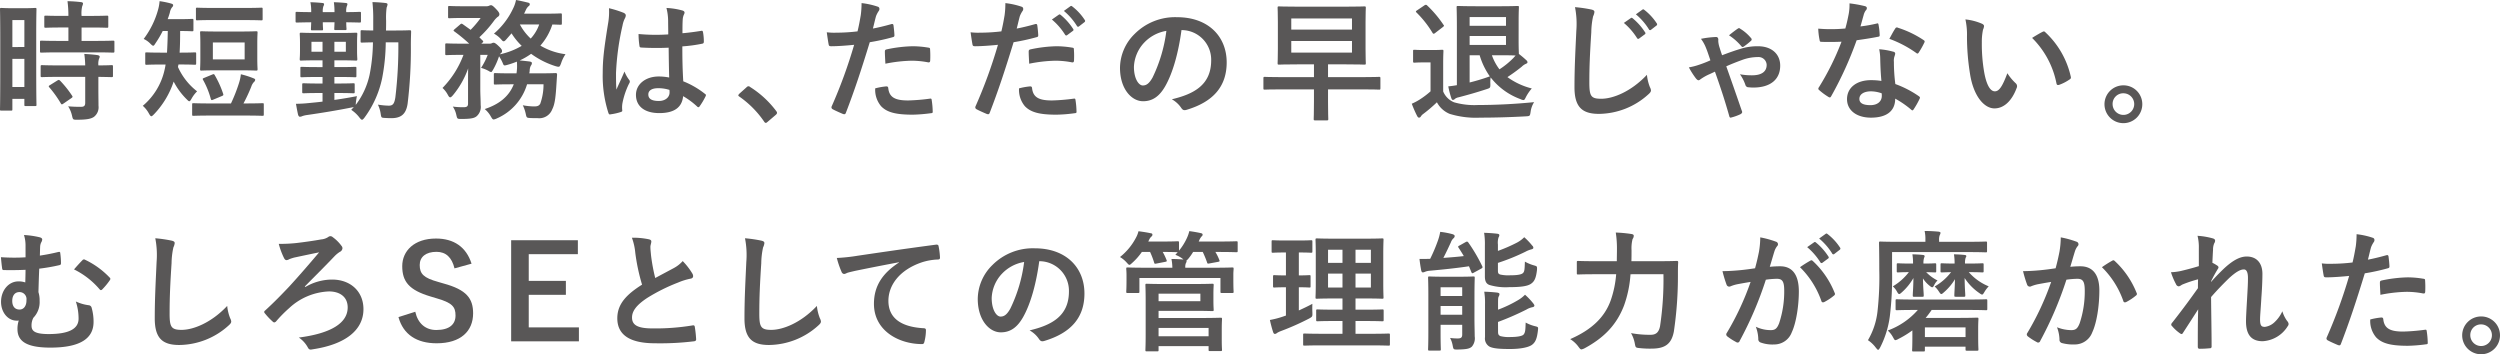 <svg xmlns="http://www.w3.org/2000/svg" viewBox="0 0 594.955 84.239"><defs><style>.a{fill:#595757;}</style></defs><path class="a" d="M8.62,15.6c0,7.72.062,9.116.062,9.3,0,.31-.032.341-.341.341H6.108c-.279,0-.309-.031-.309-.341V23.533H2.945v2.45c0,.31-.03.341-.309.341H.342c-.311,0-.342-.031-.342-.341,0-.186.062-1.767.062-9.55V9.674C.062,4.062,0,2.418,0,2.232c0-.31.031-.341.342-.341.217,0,.805.062,2.666.062H5.674c1.861,0,2.45-.062,2.667-.062.309,0,.341.031.341.341,0,.186-.062,1.706-.062,6.264ZM2.945,4.775v6.418H5.8V4.775ZM5.8,20.712v-6.7H2.945v6.7Zm8.247-8.248c-2.945,0-3.969.062-4.155.062-.341,0-.371-.031-.371-.372V10.015c0-.31.03-.341.371-.341.186,0,1.21.062,4.155.062h2.232V6.542H14.821c-2.759,0-3.72.062-3.907.062-.341,0-.372-.031-.372-.341V4.093c0-.341.031-.372.372-.372.187,0,1.148.062,3.907.062h1.457a26,26,0,0,0-.216-3.5C17.271.31,18.107.372,19.255.5c.309.031.5.155.5.31a1.708,1.708,0,0,1-.187.651,7.25,7.25,0,0,0-.154,2.326h2.077c2.822,0,3.752-.062,3.938-.062.31,0,.341.031.341.372v2.17c0,.31-.031.341-.341.341-.186,0-1.116-.062-3.938-.062H19.41V9.736H22.7c2.947,0,3.969-.062,4.156-.062.34,0,.372.031.372.341v2.139c0,.341-.032.372-.372.372-.187,0-1.209-.062-4.156-.062Zm.124,5.829c-2.945,0-3.938.062-4.124.062-.341,0-.372-.031-.372-.341v-2.17c0-.31.031-.341.372-.341.186,0,1.179.062,4.124.062h6.108a23.062,23.062,0,0,0-.217-2.729c1.178.062,2.294.155,3.131.279.341.062.528.187.528.342a1.036,1.036,0,0,1-.156.527,3.939,3.939,0,0,0-.154,1.581c2.108,0,2.945-.062,3.1-.062.342,0,.373.031.373.341v2.17c0,.31-.031.341-.373.341-.155,0-.992-.031-3.1-.062v3.07c0,1.426.03,2.76.03,3.814a2.88,2.88,0,0,1-1.085,2.635c-.681.465-1.705.682-4.031.682-.929,0-.961,0-1.178-.93a6.908,6.908,0,0,0-.929-2.263c1.085.093,2.014.124,3.038.124.744,0,1.023-.248,1.023-.961V18.293Zm-.527.869c.31-.186.4-.186.651.031a24.793,24.793,0,0,1,2.852,3.565c.186.279.156.372-.155.589L15.1,24.65c-.186.124-.279.186-.371.186s-.156-.062-.249-.217a25.99,25.99,0,0,0-2.728-3.814c-.218-.248-.218-.341.154-.558Z"/><path class="a" d="M42.472,15.348l-.124.589a15.137,15.137,0,0,0,4.558,5.8,7.662,7.662,0,0,0-1.3,1.705c-.249.435-.373.652-.559.652-.154,0-.31-.155-.619-.466a16.609,16.609,0,0,1-3.1-4.216,20.551,20.551,0,0,1-4.65,7.751c-.311.31-.5.5-.652.5-.185,0-.34-.217-.588-.651a6.514,6.514,0,0,0-1.457-1.829,15.557,15.557,0,0,0,5.177-8.527c.093-.4.186-.837.248-1.3H38.286c-2.388,0-3.193.062-3.38.062-.309,0-.341-.031-.341-.372V12.774c0-.279.032-.31.341-.31.187,0,.992.062,3.38.062h1.457c.093-1.519.155-3.255.187-5.147H38.721a23.639,23.639,0,0,1-1.675,2.853c-.279.434-.4.651-.589.651-.155,0-.342-.155-.683-.5a5.323,5.323,0,0,0-1.581-1.116,20.547,20.547,0,0,0,3.442-7.008A10.278,10.278,0,0,0,37.977.279a19.64,19.64,0,0,1,2.728.558c.31.093.5.186.5.4,0,.186-.062.31-.279.527a2.828,2.828,0,0,0-.5,1.21A15.758,15.758,0,0,1,39.9,4.558h2.6c2.264,0,3.008-.062,3.193-.062.311,0,.341.031.341.341V7.1c0,.31-.03.341-.341.341-.185,0-.9-.062-2.821-.062,0,1.83-.031,3.566-.124,5.147h.217c2.387,0,3.163-.062,3.348-.062.342,0,.372.031.372.31v2.264c0,.341-.03.372-.372.372-.185,0-.961-.062-3.348-.062ZM50.131,27.5c-2.884,0-3.876.062-4.063.062-.309,0-.34-.031-.34-.372V24.867c0-.279.031-.31.34-.31.187,0,1.179.062,4.063.062h4.836a38.364,38.364,0,0,0,1.923-4.9,10.28,10.28,0,0,0,.434-2.047,21.337,21.337,0,0,1,3.007.962c.248.093.4.186.4.372a.785.785,0,0,1-.31.527,2.916,2.916,0,0,0-.619,1.085,39.059,39.059,0,0,1-1.862,4h.435c2.884,0,3.876-.062,4.061-.062.311,0,.342.031.342.31v2.325c0,.341-.031.372-.342.372-.185,0-1.177-.062-4.061-.062Zm.774-22.727c-2.821,0-3.782.062-3.968.062-.279,0-.31-.031-.31-.341V2.17c0-.31.031-.341.31-.341.186,0,1.147.062,3.968.062h7.318c2.822,0,3.783-.062,3.968-.062.28,0,.311.031.311.341V4.5c0,.31-.031.341-.311.341-.185,0-1.146-.062-3.968-.062ZM57.293,7.5c2.542,0,3.441-.062,3.627-.062.342,0,.373.031.373.341,0,.187-.063.9-.063,2.574v3.5c0,1.705.063,2.387.063,2.573,0,.341-.031.372-.373.372-.186,0-1.085-.062-3.627-.062H51.619c-2.574,0-3.442.062-3.659.062-.31,0-.341-.031-.341-.372,0-.186.062-.868.062-2.573v-3.5c0-1.674-.062-2.387-.062-2.574,0-.31.031-.341.341-.341.217,0,1.085.062,3.659.062Zm-6.76,10.232c.372-.155.435-.093.59.186a23,23,0,0,1,1.984,4.4c.093.31.062.372-.279.527l-2.078.868c-.434.187-.465.125-.589-.186a19.256,19.256,0,0,0-1.829-4.5c-.155-.279-.124-.341.279-.5Zm7.69-7.627H50.657v4.031h7.566Z"/><path class="a" d="M70.339,3.163c0-.31.031-.341.341-.341.155,0,1.054.062,3.38.062A11.177,11.177,0,0,0,73.873.527c.992.031,2.016.093,2.854.186.278.031.4.124.4.279a.93.93,0,0,1-.154.465,3.637,3.637,0,0,0-.156,1.427h2.79A17.674,17.674,0,0,0,79.455.527c.961.031,1.984.093,2.852.186.248.031.373.093.373.279a1.152,1.152,0,0,1-.125.434A3.491,3.491,0,0,0,82.4,2.884c2.139,0,2.977-.062,3.162-.062.311,0,.342.031.342.341V4.992c0,.341-.031.372-.342.372-.185,0-1.023-.031-3.162-.062,0,.992.062,1.4.062,1.55,0,.279-.03.31-.341.31H79.889c-.311,0-.341-.031-.341-.31,0-.186.03-.558.061-1.55h-2.79c0,.992.062,1.426.062,1.581,0,.31-.031.341-.341.341h-2.2c-.311,0-.341-.031-.341-.341,0-.155.03-.589.062-1.581-2.326.031-3.225.062-3.38.062-.31,0-.341-.031-.341-.372ZM91.8,10.077a46.522,46.522,0,0,1-.868,8.589,24.054,24.054,0,0,1-4.217,9.363c-.248.31-.4.465-.558.465-.186,0-.341-.186-.621-.527a7.973,7.973,0,0,0-1.953-1.829l.62-.651-.526.093c-3.411.682-7.163,1.3-10.666,1.8a5.928,5.928,0,0,0-1.055.248,1.391,1.391,0,0,1-.589.155c-.186,0-.341-.186-.434-.5-.186-.806-.341-1.705-.5-2.573,1.209-.031,1.891-.062,3.1-.186.9-.093,2.016-.186,3.225-.341V22.138h-.992c-2.481,0-3.286.062-3.473.062-.341,0-.372-.031-.372-.372V20.185c0-.341.031-.372.372-.372.187,0,.992.062,3.473.062h.992V18.324H75.486c-2.605,0-3.442.062-3.628.062-.34,0-.372-.031-.372-.341V16.216c0-.279.032-.31.372-.31.186,0,1.023.062,3.628.062h1.271V14.356H75.424c-2.636,0-3.535.062-3.752.062-.31,0-.341-.031-.341-.372,0-.186.062-.713.062-1.954V10.139c0-1.3-.062-1.829-.062-2.015,0-.311.031-.342.341-.342.217,0,1.116.062,3.752.062h5.519c2.635,0,3.535-.062,3.721-.062.341,0,.371.031.371.342,0,.186-.061.713-.061,2.015v1.953c0,1.241.061,1.768.061,1.954,0,.341-.03.372-.371.372-.186,0-1.086-.062-3.721-.062H79.578v1.612H80.85c2.6,0,3.441-.062,3.628-.062.309,0,.34.031.34.31v1.829c0,.31-.031.341-.34.341-.187,0-1.024-.062-3.628-.062H79.578v1.551h.992c2.481,0,3.319-.062,3.5-.062.311,0,.342.031.342.372v1.643c0,.341-.031.372-.342.372-.185,0-1.023-.062-3.5-.062h-.992v1.643c1.768-.248,3.628-.558,5.364-.9a13.891,13.891,0,0,0-.248,1.551,3.7,3.7,0,0,0-.03.527,18.171,18.171,0,0,0,3.286-7.132,42.256,42.256,0,0,0,.806-7.751c-1.8.031-2.449.062-2.6.062-.31,0-.341-.031-.341-.31v-2.3c0-.31.031-.341.341-.341.155,0,.837.062,2.666.062V4.837A36.656,36.656,0,0,0,88.633.5c1.115.031,2.046.093,3.131.217.279.031.465.155.465.31a2.667,2.667,0,0,1-.217.775,18.368,18.368,0,0,0-.124,3.132c0,.775,0,1.55-.031,2.325h2.2c2.418,0,3.224-.062,3.41-.062.31,0,.372.062.372.372-.03,1.086-.062,2.047-.062,3.039A107.624,107.624,0,0,1,97,24.712c-.372,2.418-1.52,3.41-3.876,3.41-.651,0-1.148-.031-1.674-.062C90.74,28,90.74,28,90.586,27.006a7.641,7.641,0,0,0-.651-2.108,18.054,18.054,0,0,0,2.573.248c.961,0,1.334-.4,1.582-1.985A101.086,101.086,0,0,0,94.8,10.077ZM76.757,12.309V9.953H74.121v2.356Zm5.55-2.356H79.578v2.356h2.729Z"/><path class="a" d="M125.43,20.061a12.859,12.859,0,0,1-7.194,8.123,2.475,2.475,0,0,1-.744.248c-.248,0-.372-.186-.681-.713a6.3,6.3,0,0,0-1.457-1.767c3.286-1.085,5.735-2.884,6.914-5.891h-.528c-2.76,0-3.658.062-3.844.062-.341,0-.373-.031-.373-.341V17.766c0-.341.032-.372.373-.372.186,0,1.084.062,3.844.062h1.178c.062-.372.094-.775.125-1.209a14.2,14.2,0,0,0-.031-1.581,21.688,21.688,0,0,1-2.388.806c-.713.186-.744.155-1.023-.558a9.827,9.827,0,0,0-.837-1.519,17.2,17.2,0,0,1-1.365,3.1c-.279.465-.372.651-.527.651a1.5,1.5,0,0,1-.558-.248,8.412,8.412,0,0,0-1.83-.744,16.239,16.239,0,0,0,1.582-3.1H114.3v8.062c0,1.4.093,2.666.093,3.907a2.941,2.941,0,0,1-.993,2.666c-.557.434-1.333.62-3.658.62-.93,0-.93-.031-1.147-.961a5.554,5.554,0,0,0-.837-1.984,18.6,18.6,0,0,0,2.542.155c.868,0,1.086-.248,1.086-.9V19.162c0-.962,0-1.923.03-2.884a20.92,20.92,0,0,1-3.628,6.387c-.278.31-.465.5-.65.5s-.342-.186-.559-.589a5.914,5.914,0,0,0-1.271-1.643,22.442,22.442,0,0,0,4.992-7.876h-.341c-2.6,0-3.473.062-3.659.062-.31,0-.341-.031-.341-.372V10.7c0-.341.031-.372.341-.372.186,0,1.055.062,3.659.062h1.7a36.292,36.292,0,0,0-3.5-2.884c-.125-.093-.218-.186-.218-.248,0-.093.093-.155.248-.31l1.272-1.085c.309-.279.4-.279.683-.093L112,7.1a23.412,23.412,0,0,0,2.388-2.821h-3.969c-2.449,0-3.255.062-3.442.062-.309,0-.34-.031-.34-.341V1.767c0-.31.031-.341.34-.341.187,0,.993.062,3.442.062h5.364a1.439,1.439,0,0,0,.62-.124,1.154,1.154,0,0,1,.435-.124c.248,0,.526.186,1.178.868.712.745.836,1.024.836,1.334a.743.743,0,0,1-.433.589,5.2,5.2,0,0,0-.868.93,26.963,26.963,0,0,1-3.473,3.907c.248.248.5.527.775.775.217.217.217.31-.125.589l-.185.155H116.5a1.046,1.046,0,0,0,.59-.124.854.854,0,0,1,.4-.093c.187,0,.5.155,1.086.713.744.682.9.992.9,1.271,0,.217-.062.341-.31.558a.739.739,0,0,0-.218.217,17.544,17.544,0,0,0,5.209-2.015,15.729,15.729,0,0,1-2.418-2.976l-1.3,1.488c-.249.279-.4.4-.589.4-.156,0-.31-.124-.527-.4A6.764,6.764,0,0,0,117.555,8a17.8,17.8,0,0,0,4.557-5.985A7.78,7.78,0,0,0,122.8,0c.9.155,2.077.434,2.851.62.28.062.435.186.435.4a.584.584,0,0,1-.31.465,2.621,2.621,0,0,0-.621.868c-.154.311-.278.621-.433.9h5.271c2.418,0,3.194-.062,3.379-.062.311,0,.342.031.342.341V5.55c0,.31-.031.341-.342.341-.154,0-.65-.031-1.922-.062a14.186,14.186,0,0,1-2.852,5.023,15.364,15.364,0,0,0,5.983,2.046,8.381,8.381,0,0,0-1.054,2.171c-.372.93-.372.93-1.3.682a19.829,19.829,0,0,1-5.83-2.946,15.914,15.914,0,0,1-2.729,1.582c.807.062,1.613.155,2.358.248q.557.093.557.372a.985.985,0,0,1-.248.62,2.7,2.7,0,0,0-.279,1.271l-.093.558h2.3c2.79,0,3.751-.062,3.937-.062.31,0,.373.093.373.4l-.124,1.892c-.187,3.038-.342,4.992-1.024,6.325a3.3,3.3,0,0,1-3.473,2.108c-.527,0-1.116,0-1.767-.031-.868-.062-.868-.062-1.085-1.085a9,9,0,0,0-.683-1.953,15.917,15.917,0,0,0,2.667.279c.776,0,1.179-.124,1.489-.651a13.575,13.575,0,0,0,.775-4.62ZM123.725,5.829A12.719,12.719,0,0,0,126.3,9.178a9.562,9.562,0,0,0,2.015-3.349Z"/><path class="a" d="M148.461,3.07c.341.186.465.372.465.62a1.6,1.6,0,0,1-.217.682,6.248,6.248,0,0,0-.559,1.705,61.585,61.585,0,0,0-1.55,11.286c0,1.241,0,2.667.093,3.969.62-1.426,1.272-2.759,1.922-4.31a8.307,8.307,0,0,0,1.086,1.954.675.675,0,0,1,.186.434.908.908,0,0,1-.186.5,18.34,18.34,0,0,0-1.582,4.713,5.9,5.9,0,0,0-.031,1.643c.031.217-.093.31-.371.4a13,13,0,0,1-2.326.527c-.341.093-.465.062-.62-.372a28.859,28.859,0,0,1-1.333-9.457c0-2.976.248-5.457,1.271-11.751a15.659,15.659,0,0,0,.217-3.659A24.25,24.25,0,0,1,148.461,3.07Zm10.666,8.278a62.726,62.726,0,0,1-6.388-.031c-.4,0-.527-.093-.557-.4a18.849,18.849,0,0,1-.218-2.821,44.858,44.858,0,0,0,7.069.093c0-1.117-.031-2.109-.031-3.256a12.742,12.742,0,0,0-.4-3.039,17.29,17.29,0,0,1,3.752.589c.34.093.557.249.557.528a1.313,1.313,0,0,1-.186.527,3.526,3.526,0,0,0-.248,1.085c-.062,1.054-.062,1.86-.062,3.286,1.457-.124,3.069-.341,4.4-.558.372-.093.434.031.5.372a12.412,12.412,0,0,1,.186,2.2c0,.279-.124.434-.341.465a34.949,34.949,0,0,1-4.775.651c0,3.473.062,5.643.218,8.31a20.288,20.288,0,0,1,5.146,2.976c.279.186.311.279.155.62a16.758,16.758,0,0,1-1.426,2.388.375.375,0,0,1-.28.186.429.429,0,0,1-.278-.155,18.421,18.421,0,0,0-3.349-2.481c-.248,2.6-2.015,4.031-5.673,4.031-3.567,0-5.551-1.674-5.551-4.341,0-2.542,2.3-4.372,5.426-4.372a12.937,12.937,0,0,1,2.48.248C159.188,16.061,159.157,13.8,159.127,11.348Zm-2.512,9.643c-1.457,0-2.326.527-2.326,1.488s.683,1.551,2.512,1.551c1.551,0,2.543-.9,2.543-2.016a4.231,4.231,0,0,0-.032-.62A8.634,8.634,0,0,0,156.615,20.991Z"/><path class="a" d="M177.661,20.774a.662.662,0,0,1,.465-.248.624.624,0,0,1,.4.186,23.074,23.074,0,0,1,6.17,5.674c.187.248.217.341.217.465,0,.155-.062.279-.31.5l-1.891,1.612c-.217.187-.341.28-.434.28-.155,0-.279-.062-.434-.311a23.156,23.156,0,0,0-5.861-5.922c-.185-.124-.278-.217-.278-.31s.062-.186.217-.372Z"/><path class="a" d="M212.137,5.736c.341-.093.465.062.5.31.093.682.185,1.581.217,2.233.031.4-.063.5-.465.589a49.539,49.539,0,0,1-5.4,1.178c-2.108,6.883-3.689,11.627-5.674,16.774-.155.434-.34.4-.682.31-.31-.124-1.829-.775-2.481-1.147a.5.5,0,0,1-.248-.62,116.112,116.112,0,0,0,5.365-14.7c-1.8.186-3.969.341-5.426.341-.465,0-.589-.093-.652-.5-.124-.651-.279-1.7-.433-2.822a14.3,14.3,0,0,0,2.294.093,41.911,41.911,0,0,0,5.023-.31c.31-1.24.558-2.6.775-3.875a21.18,21.18,0,0,0,.186-2.853,18.064,18.064,0,0,1,3.907.868.516.516,0,0,1,.341.5.745.745,0,0,1-.155.5,5.934,5.934,0,0,0-.651,1.241c-.31,1.116-.527,2.17-.745,2.945C208.943,6.573,210.617,6.17,212.137,5.736Zm-1.209,14.821c.309,0,.433.124.465.434.248,2.263,1.767,2.915,4.744,2.915a46.365,46.365,0,0,0,5.209-.435c.248-.031.341.031.371.279a19.257,19.257,0,0,1,.248,2.7c.031.372,0,.465-.5.5a36.855,36.855,0,0,1-4.217.341c-4.062,0-6.17-.558-7.564-2.015a6.045,6.045,0,0,1-1.4-4.248A15.779,15.779,0,0,1,210.928,20.557Zm-.342-8.217c0-.434.094-.527.559-.62a32.386,32.386,0,0,1,6.045-.713,22.6,22.6,0,0,1,3.628.31c.434.062.528.093.528.465a22.137,22.137,0,0,1,.03,2.481c0,.527-.155.651-.589.558a20.742,20.742,0,0,0-3.845-.372,34.327,34.327,0,0,0-6.232.713C210.648,14.077,210.586,12.96,210.586,12.34Z"/><path class="a" d="M246.359,5.736c.342-.093.466.062.5.31.094.682.187,1.581.218,2.233.031.4-.062.5-.466.589a49.454,49.454,0,0,1-5.394,1.178c-2.109,6.883-3.69,11.627-5.674,16.774-.155.434-.342.4-.683.31-.309-.124-1.829-.775-2.48-1.147a.5.5,0,0,1-.248-.62,116.412,116.412,0,0,0,5.364-14.7c-1.8.186-3.969.341-5.426.341-.464,0-.589-.093-.651-.5-.124-.651-.279-1.7-.435-2.822a14.328,14.328,0,0,0,2.3.093,41.927,41.927,0,0,0,5.024-.31c.309-1.24.557-2.6.774-3.875A21.343,21.343,0,0,0,239.26.744a18.082,18.082,0,0,1,3.906.868.517.517,0,0,1,.342.5.745.745,0,0,1-.155.5,5.891,5.891,0,0,0-.652,1.241c-.31,1.116-.527,2.17-.744,2.945C243.166,6.573,244.841,6.17,246.359,5.736ZM245.15,20.557c.311,0,.435.124.465.434.248,2.263,1.768,2.915,4.744,2.915a46.324,46.324,0,0,0,5.209-.435c.248-.031.342.031.372.279a19.408,19.408,0,0,1,.248,2.7c.032.372,0,.465-.5.5a34.237,34.237,0,0,1-4.309.341c-3.969,0-6.077-.558-7.473-2.015a6.044,6.044,0,0,1-1.394-4.248A15.8,15.8,0,0,1,245.15,20.557Zm-.34-8.217c0-.434.092-.527.557-.62a32.4,32.4,0,0,1,6.047-.713,22.575,22.575,0,0,1,3.627.31c.435.062.527.093.527.465a21.659,21.659,0,0,1,.032,2.481c0,.527-.156.651-.589.558a20.742,20.742,0,0,0-3.845-.372,34.317,34.317,0,0,0-6.232.713C244.871,14.077,244.81,12.96,244.81,12.34ZM251.972,3.5c.155-.124.279-.093.466.062a14.29,14.29,0,0,1,2.945,3.317.312.312,0,0,1-.094.5l-1.3.962a.324.324,0,0,1-.527-.093,15.348,15.348,0,0,0-3.132-3.6Zm2.759-2.016c.187-.124.28-.093.465.062a12.959,12.959,0,0,1,2.947,3.194.359.359,0,0,1-.094.558l-1.24.961a.319.319,0,0,1-.528-.093,14.705,14.705,0,0,0-3.1-3.566Z"/><path class="a" d="M281.174,7.162c-.713,5.271-2.016,10.108-3.876,13.364-1.333,2.325-2.945,3.566-5.271,3.566-2.728,0-5.488-2.915-5.488-7.969a11.423,11.423,0,0,1,3.5-8.061,13.565,13.565,0,0,1,10.076-3.969c7.442,0,11.814,4.589,11.814,10.759,0,5.767-3.255,9.4-9.55,11.286-.651.186-.93.062-1.333-.558a6.581,6.581,0,0,0-2.171-1.954c5.24-1.24,9.364-3.41,9.364-9.27A7.043,7.043,0,0,0,281.3,7.162Zm-8.9,3.008a8.93,8.93,0,0,0-2.419,5.736c0,2.853,1.148,4.434,2.109,4.434.806,0,1.488-.4,2.326-1.892a35.451,35.451,0,0,0,3.286-11.1A9.337,9.337,0,0,0,272.275,10.17Z"/><path class="a" d="M304.823,21.27c-2.728,0-3.659.062-3.844.062-.28,0-.311-.031-.311-.341V18.666c0-.342.031-.373.311-.373.185,0,1.116.062,3.844.062H312.7V15.317H308.73c-3.039,0-4.124.062-4.341.062-.31,0-.341-.031-.341-.341,0-.217.062-1.178.062-3.287v-6.6c0-2.139-.062-3.07-.062-3.287,0-.31.031-.341.341-.341.217,0,1.3.062,4.341.062h11.627c3.039,0,4.123-.062,4.341-.062.31,0,.341.031.341.341,0,.186-.062,1.148-.062,3.287v6.6c0,2.109.062,3.1.062,3.287,0,.31-.031.341-.341.341-.218,0-1.3-.062-4.341-.062h-4.31v3.038h8.31c2.729,0,3.659-.062,3.844-.062.279,0,.311.031.311.373v2.325c0,.31-.032.341-.311.341-.185,0-1.115-.062-3.844-.062h-8.31v2.822c0,2.914.062,4.03.062,4.216,0,.31-.031.341-.34.341h-2.791c-.31,0-.341-.031-.341-.341,0-.217.062-1.3.062-4.216V21.27ZM307.3,4.4V7.038h14.448V4.4Zm14.448,5.364H307.3v2.759h14.448Z"/><path class="a" d="M343.45,21.766a4.764,4.764,0,0,0,2.573,2.574,17.515,17.515,0,0,0,5.737.651c4,0,8.713-.217,13.332-.682a5.637,5.637,0,0,0-.837,2.325c-.155.992-.155.992-1.148,1.054-3.937.217-7.627.31-10.851.31A21.167,21.167,0,0,1,345,27.1a6,6,0,0,1-3.038-2.759,35.023,35.023,0,0,1-3.193,2.728,2.285,2.285,0,0,0-.621.62.521.521,0,0,1-.464.31c-.125,0-.311-.155-.435-.4a26.886,26.886,0,0,1-1.271-2.914,13.922,13.922,0,0,0,1.829-.962,20.14,20.14,0,0,0,2.635-1.984V14.852h-1.518c-1.675,0-2.11.062-2.264.062-.342,0-.372-.031-.372-.372V12.185c0-.31.03-.341.372-.341.154,0,.589.062,2.264.062h1.922c1.643,0,2.139-.062,2.325-.062.31,0,.341.031.341.341,0,.186-.062,1.055-.062,2.946ZM338.954,1.3a.665.665,0,0,1,.372-.155.419.419,0,0,1,.311.155,26.873,26.873,0,0,1,3.875,4.589c.217.279.186.279-.186.589L341.59,7.813a.726.726,0,0,1-.4.218c-.093,0-.186-.062-.279-.218a24.376,24.376,0,0,0-3.814-4.836c-.217-.217-.186-.31.155-.528Zm22.448,8.4c0,1.922.063,2.883.063,3.131a23.488,23.488,0,0,1,1.8,1.52.632.632,0,0,1,.248.465c0,.186-.156.279-.372.372a3.17,3.17,0,0,0-.993.682,40.966,40.966,0,0,1-3.41,2.48,16.822,16.822,0,0,0,5.8,2.7,10.362,10.362,0,0,0-1.364,1.984c-.279.558-.372.775-.62.775a1.887,1.887,0,0,1-.713-.217,15.888,15.888,0,0,1-7.1-5.178,8.6,8.6,0,0,0-.062,1.613c0,.837-.03.9-.775,1.147-2.356.775-4.527,1.395-6.79,1.984a2.117,2.117,0,0,0-.869.372.634.634,0,0,1-.465.248c-.185,0-.279-.124-.372-.372a20.483,20.483,0,0,1-.744-2.852c.683-.062,1.272-.155,2.047-.279V6.263c0-2.852-.062-4.31-.062-4.5,0-.31.031-.341.34-.341.218,0,1.582.062,4.217.062h6.109c2.48,0,3.659-.062,3.844-.062.28,0,.311.031.311.341,0,.186-.063,1.148-.063,3.194ZM349.744,4.062V6.139H358.4V4.062Zm8.651,4.5h-8.651V10.7H358.4Zm-8.651,11.069a47.824,47.824,0,0,0,4.807-1.458,17.127,17.127,0,0,1-2.419-5.023h-2.388Zm5.3-6.481a12.322,12.322,0,0,0,1.8,3.349,19.327,19.327,0,0,0,3.286-2.666l.558-.621c-.558-.031-1.612-.062-3.379-.062Z"/><path class="a" d="M378.7,2.263c.528.124.744.279.744.59a3.028,3.028,0,0,1-.309,1.023,18.623,18.623,0,0,0-.435,3.782c-.341,5.4-.465,8.248-.465,11.907,0,3.348.372,3.937,2.853,3.937,2.76,0,7.069-1.674,10.852-5.7a10.816,10.816,0,0,0,.712,2.946,2.018,2.018,0,0,1,.248.744c0,.279-.123.527-.619.961A17.712,17.712,0,0,1,380.527,27.1c-3.968,0-5.829-1.581-5.829-6.325,0-5.209.28-9.674.435-13.4a20.659,20.659,0,0,0-.311-5.674A32.052,32.052,0,0,1,378.7,2.263Zm9.4,2.047c.155-.124.279-.093.466.062A14.268,14.268,0,0,1,391.5,7.689a.313.313,0,0,1-.094.5l-1.3.961a.324.324,0,0,1-.527-.093,15.348,15.348,0,0,0-3.132-3.6Zm2.76-2.016c.186-.124.279-.093.464.062a12.977,12.977,0,0,1,2.947,3.194.359.359,0,0,1-.094.558l-1.24.961a.319.319,0,0,1-.528-.093,14.682,14.682,0,0,0-3.1-3.565Z"/><path class="a" d="M408.4,8.806c.342,0,.528.248.528.651a3,3,0,0,0,.031.744,6.518,6.518,0,0,0,.31,1.24c.155.527.34,1.085.558,1.705,1.705-.651,3.225-1.178,4.279-1.488a13.183,13.183,0,0,1,4.279-.651c3.162,0,5.27,1.8,5.27,4.62,0,3.287-2.356,5.209-6.386,5.209a9.3,9.3,0,0,1-1.085-.062.763.763,0,0,1-.807-.558,9.81,9.81,0,0,0-1.3-2.543,15.239,15.239,0,0,0,2.884.248c2.3,0,3.473-.9,3.473-2.48a1.934,1.934,0,0,0-2.109-1.86,10.927,10.927,0,0,0-3.72.682c-1.272.465-2.542.961-3.783,1.519,1.241,3.5,2.481,7.038,3.659,10.48a1.01,1.01,0,0,1,.124.4c0,.186-.124.341-.372.5a12.047,12.047,0,0,1-2.233.806c-.309.124-.433-.155-.465-.341-.992-3.5-1.984-6.573-3.411-10.573-.341.155-.9.434-1.55.713a12.5,12.5,0,0,0-1.829,1.055c-.217.155-.342.279-.527.279s-.372-.155-.589-.4a18.58,18.58,0,0,1-1.706-2.667,14.621,14.621,0,0,0,2.419-.62,28.46,28.46,0,0,0,2.7-1.054c-.5-1.489-.744-2.233-1.053-2.977A9.221,9.221,0,0,0,404.8,9.24,21.82,21.82,0,0,1,408.4,8.806Zm5.117-1.954a.563.563,0,0,1,.341-.155.578.578,0,0,1,.31.155,10.343,10.343,0,0,1,2.512,2.171.538.538,0,0,1,.185.372.43.43,0,0,1-.185.341A15.918,15.918,0,0,1,415,11.069a.561.561,0,0,1-.279.124c-.093,0-.156-.062-.279-.155A13.357,13.357,0,0,0,411.467,8.4C412.459,7.6,413.172,7.069,413.513,6.852Z"/><path class="a" d="M446.591,5.612c.278-.093.4-.093.465.248a16.819,16.819,0,0,1,.279,2.512c0,.279-.124.341-.372.372-1.675.341-3.193.558-5.116.837a85.735,85.735,0,0,1-6.046,13.3c-.124.217-.217.31-.342.31a.852.852,0,0,1-.371-.155,14.673,14.673,0,0,1-2.14-1.581c-.155-.124-.218-.217-.218-.341a.6.6,0,0,1,.156-.372A62.634,62.634,0,0,0,438.25,9.922c-1.178.062-2.14.062-3.1.062-.682,0-.93,0-1.7-.031-.31,0-.372-.093-.434-.5a16.211,16.211,0,0,1-.31-2.636c1.271.093,1.985.124,2.884.124,1.209,0,2.139-.031,3.565-.155.372-1.3.589-2.356.806-3.472a11.949,11.949,0,0,0,.187-2.512,28.718,28.718,0,0,1,3.628.651c.309.062.5.248.5.465a.765.765,0,0,1-.28.589,3.425,3.425,0,0,0-.5,1.148c-.217.744-.465,1.705-.744,2.635A33.372,33.372,0,0,0,446.591,5.612Zm.868,8.31a10.961,10.961,0,0,0-.248-2.2,16.758,16.758,0,0,1,3.379.589.476.476,0,0,1,.434.5,3.8,3.8,0,0,1-.186.652,3.241,3.241,0,0,0-.123,1.271A40.511,40.511,0,0,0,451.056,20a24.335,24.335,0,0,1,5.581,2.883c.309.217.341.341.185.651a18.912,18.912,0,0,1-1.426,2.512c-.093.155-.186.217-.279.217s-.185-.062-.31-.186a23.093,23.093,0,0,0-3.783-2.605c0,3.1-2.232,4.527-5.766,4.527-3.411,0-5.7-1.736-5.7-4.4,0-2.7,2.232-4.526,5.735-4.526a15.988,15.988,0,0,1,2.45.186C447.552,17.27,447.49,15.379,447.459,13.922Zm-2.2,7.813c-1.551,0-2.76.62-2.76,1.8,0,.993.868,1.489,2.635,1.489,1.675,0,2.7-.9,2.7-2.2a3.571,3.571,0,0,0-.031-.62A7.9,7.9,0,0,0,445.258,21.735Zm5.766-14.914a.433.433,0,0,1,.652-.217,24.213,24.213,0,0,1,6.077,2.915c.185.124.278.217.278.341a.736.736,0,0,1-.123.372,18.864,18.864,0,0,1-1.3,2.294c-.092.155-.185.217-.279.217a.434.434,0,0,1-.279-.124,26.8,26.8,0,0,0-6.418-3.379C450.156,8.31,450.621,7.379,451.024,6.821Z"/><path class="a" d="M471.668,5.643c.279.124.5.341.5.558a2.7,2.7,0,0,1-.248.868,13.94,13.94,0,0,0-.279,3.039,39.051,39.051,0,0,0,.558,7.069c.434,2.45,1.241,4.558,2.542,4.558.992,0,1.768-1.085,2.977-4.31a11.86,11.86,0,0,0,1.984,2.388.951.951,0,0,1,.218,1.147c-1.179,3.163-3.1,4.837-5.271,4.837-2.418,0-4.961-2.853-5.8-8.093a56.213,56.213,0,0,1-.744-9.022,16.618,16.618,0,0,0-.373-4.062A13.416,13.416,0,0,1,471.668,5.643ZM486.055,7.6a.92.92,0,0,1,.341-.124.473.473,0,0,1,.34.186,20.5,20.5,0,0,1,6.078,10.6c.093.4-.093.528-.341.683a10.52,10.52,0,0,1-2.418,1.24c-.372.124-.59.031-.652-.341a20.877,20.877,0,0,0-5.8-10.821C484.783,8.279,485.559,7.844,486.055,7.6Z"/><path class="a" d="M509.828,24.774a4.5,4.5,0,1,1-4.495-4.465A4.473,4.473,0,0,1,509.828,24.774Zm-7.068,0a2.573,2.573,0,1,0,2.573-2.574A2.528,2.528,0,0,0,502.76,24.774Z"/><path class="a" d="M6.077,58.473a8.155,8.155,0,0,0-.372-2.543,20.348,20.348,0,0,1,3.69.527c.4.093.651.279.651.527A1.489,1.489,0,0,1,9.8,57.7a2.638,2.638,0,0,0-.248,1.054c-.03.589-.03,1.085-.062,2.077,1.426-.217,2.76-.465,4.279-.837.527-.124.558-.031.588.372a18.23,18.23,0,0,1,.156,2.232c0,.373-.124.435-.372.5a43.309,43.309,0,0,1-4.806.837c-.093,2.232-.124,3.41-.187,5.581a6.435,6.435,0,0,1,.28,2.077,5.333,5.333,0,0,1-1.488,4.031,3.873,3.873,0,0,0-.434,1.86c0,1.209.62,2.016,4.061,2.016,4.713,0,7.132-1.179,7.132-3.659a13.039,13.039,0,0,0-.651-4.093,10.5,10.5,0,0,0,3.132.9.766.766,0,0,1,.619.558,12.033,12.033,0,0,1,.466,3.411c0,3.907-3.132,6.108-10.263,6.108-5.488,0-7.845-1.395-7.845-4.4a6.178,6.178,0,0,1,.31-2.046,2.352,2.352,0,0,1-.5.031C1.83,76.3.248,74.286.248,71.836c0-2.759,1.83-4.868,4.124-4.868a4.585,4.585,0,0,1,1.644.248c.031-1.023.061-1.984.061-3.007C4.124,64.3,2.419,64.3.9,64.271c-.279,0-.372-.124-.4-.465-.093-.62-.185-1.52-.279-2.6a45.592,45.592,0,0,0,5.86.031ZM2.915,71.619c0,1.3.651,2.078,1.8,2.047.961-.031,1.612-.9,1.582-2.264A1.661,1.661,0,0,0,4.62,69.511C3.5,69.511,2.915,70.379,2.915,71.619ZM19.6,61.945a.463.463,0,0,1,.651-.124,19.694,19.694,0,0,1,5.86,4.248.419.419,0,0,1,.155.31.653.653,0,0,1-.155.341,15.463,15.463,0,0,1-1.767,2.14.477.477,0,0,1-.341.186c-.093,0-.218-.093-.341-.248a19.014,19.014,0,0,0-6.047-4.682C18.387,63.217,19.162,62.379,19.6,61.945Z"/><path class="a" d="M40.829,57.263c.527.124.744.279.744.59a3.028,3.028,0,0,1-.309,1.023,18.46,18.46,0,0,0-.435,3.782c-.309,4.775-.465,7.938-.465,12,0,3.131.372,3.844,2.853,3.844,2.76,0,7.069-1.674,10.851-5.7a10.813,10.813,0,0,0,.713,2.946,2.018,2.018,0,0,1,.248.744c0,.279-.123.527-.619.961A17.714,17.714,0,0,1,42.658,82.1c-3.969,0-5.829-1.581-5.829-6.325,0-5.209.279-9.674.435-13.4a20.659,20.659,0,0,0-.311-5.674A32.052,32.052,0,0,1,40.829,57.263Z"/><path class="a" d="M72.666,68.3a12.567,12.567,0,0,1,6.356-1.768c4.435,0,7.473,2.853,7.473,7.039,0,5.053-4.4,8.4-12.03,9.549-.62.124-.9.155-1.209-.434a6.749,6.749,0,0,0-2.14-2.356c7.5-.961,11.627-3.38,11.627-7.163,0-2.542-1.891-3.813-4.465-3.813a14.733,14.733,0,0,0-9.456,3.968,31.482,31.482,0,0,0-3.039,3.07.8.8,0,0,1-.5.341.582.582,0,0,1-.4-.217,15.175,15.175,0,0,1-1.8-1.891.8.8,0,0,1-.217-.372.531.531,0,0,1,.248-.372c2.263-2.078,3.814-3.69,5.674-5.643,1.768-1.923,4.123-4.589,7.162-8.186-2.14.434-3.876.806-5.922,1.24a10.974,10.974,0,0,0-1.209.4,1.361,1.361,0,0,1-.651.217c-.218,0-.435-.186-.62-.589a17.714,17.714,0,0,1-1.209-3.286,35.6,35.6,0,0,0,4.092-.186c1.891-.218,4.31-.559,5.984-.869a3.578,3.578,0,0,0,1.675-.558.891.891,0,0,1,.557-.217.9.9,0,0,1,.559.248,9.432,9.432,0,0,1,2.077,2.078.85.85,0,0,1,.217.558,1.055,1.055,0,0,1-.651.868,6.9,6.9,0,0,0-1.209.992c-2.418,2.543-4.651,4.744-7.1,7.224Z"/><path class="a" d="M108.162,63.868c-.62-2.605-2.046-3.938-4.278-3.938-2.543,0-4,1.209-4,3.132,0,2.108.93,3.069,4.4,4.03l1.271.372c5.488,1.489,7.038,3.566,7.038,7.1,0,4.216-2.914,7.131-8.682,7.131-4.682,0-7.937-2.046-9.084-6.232l4-1.271c.619,2.79,2.449,4.34,4.991,4.34,3.163,0,4.589-1.364,4.589-3.441s-.744-3.039-4.681-4.155l-1.241-.372c-5.116-1.519-6.759-3.535-6.759-7.224,0-3.628,2.853-6.574,8.031-6.574,4.217,0,7.193,1.985,8.465,5.984Z"/><path class="a" d="M137.521,60.488h-11.69v6.356h8.837v3.318h-8.837v7.751h11.938v3.318H121.646V57.17h15.875Z"/><path class="a" d="M154.444,56.953c.372.093.559.248.559.5,0,.435-.218.869-.218,1.3,0,.62.094,1.364.155,2.077a43.555,43.555,0,0,0,.993,5.333c1.55-.837,2.667-1.426,4.4-2.356a7.684,7.684,0,0,0,2.139-1.675,15.955,15.955,0,0,1,2.263,2.915,1.255,1.255,0,0,1,.217.651c0,.31-.185.558-.619.62a14.884,14.884,0,0,0-2.977.93,43.238,43.238,0,0,0-7.287,3.628c-2.7,1.767-3.658,3.225-3.658,4.682,0,1.829,1.364,2.6,4.93,2.6a54.174,54.174,0,0,0,9.457-.713c.341-.062.5,0,.557.372a27.387,27.387,0,0,1,.311,2.884c.03.341-.187.5-.559.527a66.252,66.252,0,0,1-9.239.465c-5.86,0-8.961-1.922-8.961-5.953,0-3.442,2.264-5.7,5.891-8a47.058,47.058,0,0,1-1.612-7.565,13.881,13.881,0,0,0-.806-3.6A17.941,17.941,0,0,1,154.444,56.953Z"/><path class="a" d="M181.167,57.263c.527.124.744.279.744.59a3.028,3.028,0,0,1-.309,1.023,18.46,18.46,0,0,0-.435,3.782c-.31,4.775-.465,7.938-.465,12,0,3.131.372,3.844,2.853,3.844,2.759,0,7.069-1.674,10.851-5.7a10.813,10.813,0,0,0,.713,2.946,2.038,2.038,0,0,1,.248.744c0,.279-.123.527-.619.961A17.716,17.716,0,0,1,183,82.1c-3.969,0-5.829-1.581-5.829-6.325,0-5.209.279-9.674.435-13.4a20.659,20.659,0,0,0-.311-5.674A32.052,32.052,0,0,1,181.167,57.263Z"/><path class="a" d="M213.937,62.41c-3.783.714-7.1,1.365-10.418,2.047-1.178.279-1.489.341-1.954.5a1.8,1.8,0,0,1-.682.248.725.725,0,0,1-.589-.465,21.714,21.714,0,0,1-1.148-3.349,42.77,42.77,0,0,0,4.931-.527c3.814-.558,10.635-1.581,18.634-2.635.466-.062.621.124.651.341a17.468,17.468,0,0,1,.341,2.728c0,.372-.185.465-.589.465a13.832,13.832,0,0,0-3.782.682c-5.271,1.8-7.906,5.426-7.906,9.147,0,4,2.851,6.17,8.247,6.511.5,0,.682.124.682.465a11.079,11.079,0,0,1-.341,2.667c-.093.465-.217.651-.589.651-5.457,0-11.442-3.132-11.442-9.581,0-4.4,2.2-7.379,5.954-9.829Z"/><path class="a" d="M247.323,62.162c-.713,5.271-2.015,10.108-3.876,13.364-1.333,2.325-2.945,3.566-5.27,3.566-2.729,0-5.489-2.915-5.489-7.969a11.423,11.423,0,0,1,3.5-8.061,13.568,13.568,0,0,1,10.078-3.969c7.441,0,11.812,4.589,11.812,10.759,0,5.767-3.256,9.395-9.55,11.286-.651.186-.929.062-1.333-.558a6.586,6.586,0,0,0-2.17-1.954c5.24-1.24,9.364-3.41,9.364-9.27a7.043,7.043,0,0,0-6.946-7.194Zm-8.9,3.008a8.93,8.93,0,0,0-2.419,5.736c0,2.853,1.147,4.434,2.108,4.434.807,0,1.489-.4,2.325-1.892a35.4,35.4,0,0,0,3.288-11.1A9.34,9.34,0,0,0,238.425,65.17Z"/><path class="a" d="M289.05,63.713c2.915,0,3.969-.062,4.186-.062.31,0,.341.031.341.341,0,.186-.062.651-.062,1.333V66.41c0,2.357.062,2.791.062,2.977,0,.31-.031.341-.341.341h-2.45c-.309,0-.341-.031-.341-.341V66.162H271.16v3.225c0,.31-.031.341-.373.341h-2.418c-.31,0-.341-.031-.341-.341,0-.217.062-.62.062-2.977v-.9c0-.868-.062-1.333-.062-1.519,0-.31.031-.341.341-.341.217,0,1.272.062,4.186.062H279a11.521,11.521,0,0,0-.217-2.078c1.024,0,2.047.062,2.853.124l-.248-.217a6.857,6.857,0,0,0-1.675-.9l.558-.62c-.248,0-1.085-.062-3.565-.062a15.442,15.442,0,0,1,.9,1.891c.123.31.123.372-.31.465l-2.047.4c-.434.093-.5.093-.589-.248a20.825,20.825,0,0,0-.961-2.511h-1.953a14.766,14.766,0,0,1-2.264,2.573c-.34.31-.527.5-.713.5-.155,0-.31-.187-.651-.559a6.672,6.672,0,0,0-1.581-1.3,14.366,14.366,0,0,0,3.845-4.682,6.2,6.2,0,0,0,.557-1.457c.993.124,2.171.31,2.853.465.31.031.465.124.465.372a.534.534,0,0,1-.248.434,2.294,2.294,0,0,0-.527.744l-.217.434h3.318c2.6,0,3.441-.062,3.627-.062.342,0,.373.031.373.342v1.891a13.531,13.531,0,0,0,1.922-3.1,8.292,8.292,0,0,0,.527-1.55c.93.124,2.016.31,2.666.465.342.062.5.155.5.372a.5.5,0,0,1-.248.434,3.443,3.443,0,0,0-.589,1.023l-.092.186h4.5c3.162,0,4.247-.062,4.433-.062.31,0,.341.031.341.342v1.922c0,.31-.031.341-.341.341-.186,0-1.271-.062-4.433-.062h-.528a11.911,11.911,0,0,1,.93,1.891c.124.31.124.372-.31.465l-2.015.372c-.435.093-.5.062-.589-.248a23.343,23.343,0,0,0-1.023-2.48h-2.295a12.332,12.332,0,0,1-1.116,1.581,1.777,1.777,0,0,1-.465.434.336.336,0,0,1,.031.186,1.229,1.229,0,0,1-.187.5,2.53,2.53,0,0,0-.123,1.055Zm-4.743,3.875c2.728,0,4-.062,4.185-.062.31,0,.341.031.341.341,0,.186-.062.776-.062,2.14v1.55c0,1.364.062,1.953.062,2.171,0,.279-.031.31-.341.31-.186,0-1.457-.062-4.185-.062h-8.589v1.7h10.294c2.821,0,4.248-.062,4.465-.062.309,0,.34.031.34.372,0,.186-.061.806-.061,2.356v2.574c0,1.55.061,2.139.061,2.294,0,.31-.031.341-.34.341h-2.512c-.311,0-.341-.031-.341-.341v-.837H275.718v.9c0,.31-.031.341-.341.341h-2.45c-.31,0-.341-.031-.341-.341,0-.186.062-1.178.062-3.565V71.5c0-2.387-.062-3.442-.062-3.628,0-.31.031-.341.341-.341.186,0,1.612.062,4.4.062Zm1.363,2.3h-9.952v1.8h9.952Zm-9.952,8.154v1.985h11.906V78.037Z"/><path class="a" d="M309.1,73.883c1.085-.5,2.14-.993,3.225-1.582-.031.527-.031,1.334,0,2.016.031,1.023.031,1.023-.775,1.488a60.471,60.471,0,0,1-6.7,2.976,5.56,5.56,0,0,0-.96.466.712.712,0,0,1-.5.217c-.155,0-.279-.093-.4-.4a27.608,27.608,0,0,1-.775-2.915,21.238,21.238,0,0,0,2.915-.744l.9-.31V68.364c-1.953,0-2.543.062-2.728.062-.311,0-.342-.031-.342-.342V65.852c0-.341.031-.372.342-.372.185,0,.775.062,2.728.062V60.085h-.186c-2.078,0-2.729.062-2.914.062-.28,0-.311-.031-.311-.341V57.542c0-.341.031-.372.311-.372.185,0,.836.062,2.914.062h3.224c2.109,0,2.76-.062,2.915-.062.31,0,.341.031.341.372v2.264c0,.31-.031.341-.341.341-.155,0-.806-.062-2.884-.062v5.457c1.706,0,2.294-.062,2.481-.062.31,0,.31.031.31.372v2.232c0,.311,0,.342-.31.342-.187,0-.775-.062-2.481-.062Zm5.674,8.309c-3.069,0-4.124.062-4.309.062-.311,0-.341-.031-.341-.341v-2.2c0-.31.03-.341.341-.341.185,0,1.24.062,4.309.062h4.713V76.394h-1.922c-2.852,0-3.813.062-4,.062-.309,0-.34-.031-.34-.341V73.976c0-.31.031-.341.34-.341.187,0,1.148.062,4,.062h1.922V71.03h-2.014c-2.823,0-3.846.062-4.032.062-.341,0-.372-.031-.372-.31,0-.186.062-1.178.062-3.442V60.457c0-2.2-.062-3.163-.062-3.38,0-.31.031-.341.372-.341.186,0,1.209.062,4.032.062h7.378c2.853,0,3.845-.062,4.062-.062.311,0,.341.031.341.341,0,.186-.062,1.179-.062,3.38V67.34c0,2.264.062,3.256.062,3.442,0,.279-.03.31-.341.31-.217,0-1.209-.062-4.062-.062h-2.263V73.7h2.356c2.822,0,3.814-.062,4-.062.31,0,.341.031.341.341v2.139c0,.31-.031.341-.341.341-.186,0-1.178-.062-4-.062h-2.356v3.039h3.566c3.038,0,4.123-.062,4.279-.062.309,0,.34.031.34.341v2.2c0,.31-.031.341-.34.341-.156,0-1.241-.062-4.279-.062Zm4.713-19.627V59.434H316.05v3.131Zm0,5.861V65.108H316.05v3.318Zm3.1-8.992v3.131h3.659V59.434Zm3.659,5.674h-3.659v3.318h3.659Z"/><path class="a" d="M348.815,57.6c.341-.186.466-.093.652.156a39.486,39.486,0,0,1,3.256,5.55c.154.31.124.434-.217.62l-1.768.961c-.342.217-.434.186-.59-.155l-.557-1.364c-2.915.434-6.14.775-9.271,1.054a3.858,3.858,0,0,0-1.24.279,1.149,1.149,0,0,1-.465.124c-.186,0-.31-.124-.4-.5-.155-.837-.311-1.8-.4-2.7.806,0,1.736,0,2.543-.031a38.4,38.4,0,0,0,1.829-4.31,12.147,12.147,0,0,0,.557-2.108,19.238,19.238,0,0,1,2.946.558c.341.124.5.248.5.465a.78.78,0,0,1-.341.558,2.469,2.469,0,0,0-.558.9c-.5,1.085-1.178,2.542-1.8,3.72,1.675-.124,3.319-.248,4.869-.434-.4-.682-.806-1.333-1.241-1.984-.186-.279-.124-.372.217-.527Zm2.078,18.232c0,1.581.062,3.256.062,4.217a3.064,3.064,0,0,1-.682,2.449c-.5.434-1.085.651-3.411.682-.961,0-.961,0-1.147-.93a6.28,6.28,0,0,0-.62-1.829,12.237,12.237,0,0,0,1.86.124c.744,0,1.024-.248,1.024-.93V77.293h-5.147v2.016c0,2.449.062,3.627.062,3.813,0,.279-.032.31-.341.31H340.2c-.31,0-.341-.031-.341-.31,0-.217.062-1.3.062-3.813v-9.3c0-2.512-.062-3.659-.062-3.876,0-.31.031-.341.341-.341.217,0,.992.062,3.286.062h3.876c2.294,0,3.07-.062,3.256-.062.31,0,.341.031.341.341,0,.186-.062,1.55-.062,4.155Zm-8.061-7.472v2.077h5.147V68.364Zm5.147,6.542V72.828h-5.147v2.078Zm8.5-15.193a37.17,37.17,0,0,0,4.557-1.984,7,7,0,0,0,1.705-1.272,15.765,15.765,0,0,1,1.892,1.985.733.733,0,0,1,.279.527c0,.186-.186.31-.434.372a5.913,5.913,0,0,0-1.427.558,48.344,48.344,0,0,1-6.572,2.666V64.4c0,.558.092.775.526.93a8.863,8.863,0,0,0,2.356.186c1.644,0,2.729-.155,3.1-.558.372-.372.372-.992.435-2.7a9.673,9.673,0,0,0,2.169.9c.745.217.745.217.713,1.054-.216,1.86-.557,2.728-1.425,3.317-.869.62-2.636.807-5.178.807a13.41,13.41,0,0,1-4.744-.528c-.713-.279-1.055-.868-1.055-2.015V58.442a16.7,16.7,0,0,0-.185-3.039c.992.031,2.077.093,3.1.217.341.031.527.155.527.341a1.071,1.071,0,0,1-.186.527,4.118,4.118,0,0,0-.154,1.706Zm.03,19.224c0,.589.093.837.558,1.054a8.037,8.037,0,0,0,2.481.217c1.209,0,2.6-.155,3.007-.558.466-.5.466-1.21.527-2.884a9.058,9.058,0,0,0,2.233.868c.775.186.775.217.682,1.023-.218,1.923-.589,2.822-1.458,3.442-.806.558-2.635.961-5.146.961-2.3,0-3.969-.093-4.9-.558a2.239,2.239,0,0,1-1.086-2.263V72.425a16.422,16.422,0,0,0-.185-3.007c.992.031,2.077.093,3.1.217.341.062.527.155.527.372a1.2,1.2,0,0,1-.186.558c-.124.248-.155.434-.155,1.643V73.7a29.336,29.336,0,0,0,4.744-2.264,7.689,7.689,0,0,0,1.675-1.3,16.617,16.617,0,0,1,1.922,2.015c.216.279.31.434.31.589,0,.186-.218.341-.5.372a4.684,4.684,0,0,0-1.4.559,65.227,65.227,0,0,1-6.76,2.945Z"/><path class="a" d="M388.031,65.263a27.308,27.308,0,0,1-1.55,7.472c-1.767,4.589-4.774,7.659-9.364,10.139a2.874,2.874,0,0,1-.744.279c-.248,0-.4-.186-.744-.651a6.914,6.914,0,0,0-1.953-1.8c5.054-2.2,8.185-5.147,9.642-9.209a24.41,24.41,0,0,0,1.3-6.232h-4.837c-2.976,0-4,.062-4.155.062-.341,0-.371-.031-.371-.341V62.441c0-.31.03-.341.371-.341.155,0,1.179.062,4.155.062h4.992c0-.9.031-1.8.031-2.7a25.358,25.358,0,0,0-.279-4.124,32.654,32.654,0,0,1,3.659.341c.465.062.62.217.62.434a1.3,1.3,0,0,1-.28.775,8.822,8.822,0,0,0-.248,2.636c0,.837,0,1.736-.03,2.635h6.511c3.008,0,4.031-.062,4.248-.062.31,0,.372.062.372.372-.062.931-.062,1.985-.062,2.791a89.671,89.671,0,0,1-.962,13.612c-.557,2.976-2.077,4.061-5.177,4.092a21.992,21.992,0,0,1-2.977-.124c-.961-.093-.961-.124-1.147-1.116a7.779,7.779,0,0,0-.9-2.449,24.345,24.345,0,0,0,4.651.4c1.147,0,1.953-.434,2.263-2.078a74.859,74.859,0,0,0,.806-12.34Z"/><path class="a" d="M418.6,59.93a21.1,21.1,0,0,0,.31-3.442,22.675,22.675,0,0,1,3.721,1.023.654.654,0,0,1,.5.621.644.644,0,0,1-.218.465,3.919,3.919,0,0,0-.619,1.178c-.4,1.271-.714,2.418-1.117,3.721a23.714,23.714,0,0,1,2.48-.124c2.884,0,4.435,2.015,4.435,5.984,0,3.348-.62,7.472-1.675,9.705a4.437,4.437,0,0,1-4.185,2.914A8.217,8.217,0,0,1,419,81.51a.828.828,0,0,1-.559-.868,8.836,8.836,0,0,0-.588-2.884,8.25,8.25,0,0,0,3.565.806c1.023,0,1.488-.372,1.984-1.643a23.918,23.918,0,0,0,1.21-7.72c0-2.171-.4-2.853-1.767-2.853a20.564,20.564,0,0,0-2.605.217,85.649,85.649,0,0,1-6.232,14.573.508.508,0,0,1-.806.279,14.159,14.159,0,0,1-2.14-1.364.638.638,0,0,1-.248-.465.584.584,0,0,1,.124-.341,65.333,65.333,0,0,0,5.674-12.155c-1.209.186-2.2.372-3.038.527a9.086,9.086,0,0,0-1.7.5.678.678,0,0,1-.992-.4,28.287,28.287,0,0,1-.962-3.193c1.364,0,2.729-.093,4.093-.217,1.3-.124,2.449-.279,3.659-.465C418.163,62.069,418.38,60.984,418.6,59.93Zm12.278,2.077c.217-.124.372-.062.59.155a20.767,20.767,0,0,1,5.146,7.535.444.444,0,0,1-.124.62,12.651,12.651,0,0,1-2.325,1.55c-.31.155-.62.124-.713-.248a20.981,20.981,0,0,0-5.086-8.03A26.438,26.438,0,0,1,430.875,62.007Zm.838-4.34c.154-.125.278-.094.465.062a14.268,14.268,0,0,1,2.945,3.317.313.313,0,0,1-.093.5l-1.3.961a.324.324,0,0,1-.527-.093,15.385,15.385,0,0,0-3.132-3.6Zm2.759-2.016c.186-.124.279-.093.466.062a12.988,12.988,0,0,1,2.945,3.194.359.359,0,0,1-.094.558l-1.24.961a.318.318,0,0,1-.527-.093,14.667,14.667,0,0,0-3.1-3.566Z"/><path class="a" d="M450.277,64.4a76.467,76.467,0,0,1-.527,10.852,22.717,22.717,0,0,1-2.294,7.41c-.217.372-.341.589-.5.589-.124,0-.279-.186-.558-.527a7.5,7.5,0,0,0-1.861-1.767,17.232,17.232,0,0,0,2.264-6.759,72.919,72.919,0,0,0,.434-9.984c0-4.279-.062-6.17-.062-6.387,0-.311.031-.342.341-.342.186,0,1.21.062,4.124.062h6.573v-.5a8.779,8.779,0,0,0-.186-2.077c1.147,0,2.264.062,3.286.155.311.031.5.155.5.279a1.477,1.477,0,0,1-.186.558,2.893,2.893,0,0,0-.155,1.209v.372h7.008c2.914,0,3.906-.062,4.091-.062.28,0,.311.031.311.342v1.891c0,.31-.031.341-.311.341-.185,0-1.177-.062-4.091-.062h-18.2Zm5.457,9.364c-3.038,0-4.092.062-4.278.062-.31,0-.341-.031-.341-.373v-1.86c0-.341.031-.372.341-.372.186,0,1.24.062,4.278.062h12.589c3.07,0,4.124-.062,4.31-.062.279,0,.31.031.31.372v1.86c0,.342-.031.373-.31.373-.186,0-1.24-.062-4.31-.062H459.7a23.164,23.164,0,0,1-1.426,1.891h8.186c2.542,0,3.813-.062,4.03-.062.311,0,.341.031.341.341,0,.217-.062.837-.062,2.263V79.65c0,2.759.062,3.286.062,3.472,0,.31-.03.341-.341.341h-2.356c-.341,0-.372-.031-.372-.341V82.5h-9.674v.806c0,.31-.03.341-.372.341h-2.325c-.31,0-.341-.031-.341-.341,0-.186.061-.744.061-3.348V78.626a22.294,22.294,0,0,1-3.348,2.047,1.878,1.878,0,0,1-.682.279c-.217,0-.311-.217-.59-.713a5.938,5.938,0,0,0-1.24-1.582,17.5,17.5,0,0,0,7.163-4.9ZM455.27,62.72a12.915,12.915,0,0,0-.156-2.2c.962.031,1.706.062,2.512.155.279.031.4.124.4.31s-.124.31-.155.465a4.069,4.069,0,0,0-.124,1.271h.124c2.016,0,2.419-.062,2.573-.062.311,0,.342.031.342.342v1.519c0,.279-.031.31-.342.31-.154,0-.527-.031-2.046-.062a9.965,9.965,0,0,0,2.7,1.984,3.633,3.633,0,0,0-.745.992c-.216.434-.34.621-.527.621-.155,0-.372-.156-.713-.435a7.3,7.3,0,0,1-1.488-1.674c.062,2.543.186,3.473.186,4.031,0,.31-.031.341-.341.341h-1.922c-.311,0-.342-.031-.342-.341,0-.589.125-1.612.155-4.124a13.385,13.385,0,0,1-2.7,3.349c-.341.31-.527.465-.683.465-.185,0-.34-.217-.588-.682a4.746,4.746,0,0,0-.93-1.148,13.442,13.442,0,0,0,3.813-3.379c-1.767,0-2.387.062-2.543.062-.309,0-.34-.031-.34-.31V63c0-.311.031-.342.34-.342.187,0,.807.062,2.823.062Zm2.821,15.193v2.3h9.674v-2.3ZM461.812,63c0-.311.031-.342.34-.342.187,0,.931.062,3.008.062a13.483,13.483,0,0,0-.154-2.2c.961.031,1.705.062,2.542.155.279.031.4.124.4.279,0,.186-.124.279-.186.465a4.023,4.023,0,0,0-.124,1.3h1.023c2.17,0,2.884-.062,3.069-.062.311,0,.341.031.341.342v1.519c0,.279-.03.31-.341.31-.185,0-.9-.062-3.069-.062h-.124a12.612,12.612,0,0,0,4.744,3.379,6.669,6.669,0,0,0-.962,1.241c-.309.5-.4.713-.619.713-.155,0-.342-.124-.682-.372a12.694,12.694,0,0,1-3.473-3.566c.031,2.574.155,3.6.155,4.124,0,.31-.031.341-.342.341h-1.89c-.342,0-.372-.031-.372-.341,0-.5.092-1.581.155-3.845a12.938,12.938,0,0,1-2.574,3.07c-.341.31-.528.465-.682.465-.186,0-.342-.248-.651-.713a5.976,5.976,0,0,0-.931-1.086,13.032,13.032,0,0,0,3.907-3.41c-1.427.031-2.015.062-2.171.062-.309,0-.34-.031-.34-.31Z"/><path class="a" d="M490.113,59.93a20.982,20.982,0,0,0,.311-3.442,22.759,22.759,0,0,1,3.721,1.023.655.655,0,0,1,.5.621.647.647,0,0,1-.218.465,3.922,3.922,0,0,0-.62,1.178c-.4,1.271-.713,2.418-1.116,3.721a23.364,23.364,0,0,1,2.418-.124c2.915,0,4.5,1.984,4.5,5.736,0,3.658-.622,7.72-1.675,9.953a4.44,4.44,0,0,1-4.186,2.914,10.121,10.121,0,0,1-3.069-.341.8.8,0,0,1-.559-.868,8.843,8.843,0,0,0-.589-2.884,9.309,9.309,0,0,0,3.411.682c1.023,0,1.488-.372,1.984-1.643a23.887,23.887,0,0,0,1.21-7.689c0-2.2-.4-2.884-1.768-2.884a20.535,20.535,0,0,0-2.6.217,85.646,85.646,0,0,1-6.233,14.573.508.508,0,0,1-.805.279,14.059,14.059,0,0,1-2.14-1.364.638.638,0,0,1-.248-.465.57.57,0,0,1,.124-.341,65.333,65.333,0,0,0,5.674-12.155c-1.209.186-2.2.372-3.039.527a9.109,9.109,0,0,0-1.7.5.679.679,0,0,1-.992-.4,27.908,27.908,0,0,1-.961-3.193c1.364,0,2.728-.093,4.092-.217,1.3-.124,2.45-.279,3.66-.465C489.68,62.069,489.9,60.984,490.113,59.93Zm12.619,2.077c.217-.124.372-.062.59.155a20.769,20.769,0,0,1,5.147,7.535.444.444,0,0,1-.124.62,12.685,12.685,0,0,1-2.325,1.55c-.311.155-.621.124-.713-.248a21,21,0,0,0-5.086-8.03A26.423,26.423,0,0,1,502.732,62.007Z"/><path class="a" d="M523.283,59.124a11.359,11.359,0,0,0-.31-3.008,17.461,17.461,0,0,1,3.535.589c.5.124.651.31.651.62a1.249,1.249,0,0,1-.218.59,3.785,3.785,0,0,0-.278,1.519c-.062,1.023-.093,1.674-.155,3.1a10,10,0,0,1,1.178.683.539.539,0,0,1,.279.434.659.659,0,0,1-.154.341,33.518,33.518,0,0,0-1.614,2.945v.155c.992-1.116,1.675-1.829,2.884-3.007,2.45-2.326,4.155-3.039,5.612-3.039,2.326,0,3.721,1.55,3.721,4.124,0,.9-.031,2.79-.248,5.643-.155,2.853-.311,4.248-.311,5.209,0,1.55.374,1.767,1.148,1.767a4.043,4.043,0,0,0,2.295-1.116,8.135,8.135,0,0,0,1.86-2.6,7.713,7.713,0,0,0,1.147,2.325,1.162,1.162,0,0,1,.341.713.911.911,0,0,1-.216.527,7.492,7.492,0,0,1-5.953,3.566c-2.667,0-3.969-1.519-3.969-4.744,0-.837.093-2.573.248-5.209.154-2.728.217-3.752.217-5.085,0-1.364-.342-2.046-.961-2.046-.9,0-1.954.651-3.473,2.015-1.271,1.24-2.728,2.7-4.342,4.558.032,3.907.125,8.372.125,11.751a.38.38,0,0,1-.434.434,23.361,23.361,0,0,1-2.419.124c-.31,0-.434-.155-.434-.527,0-2.821,0-6.077.093-8.867-1.209,1.891-2.449,3.813-3.6,5.581-.124.217-.217.31-.341.31a.869.869,0,0,1-.372-.155A9.948,9.948,0,0,1,516.9,77.6a.473.473,0,0,1-.186-.341.808.808,0,0,1,.279-.527c2.573-3.287,4.186-5.488,6.077-8.154,0-.776,0-1.365.032-2.109a28.962,28.962,0,0,0-3.721,1.24c-.279.124-.59.434-.9.434a.749.749,0,0,1-.621-.5,16.358,16.358,0,0,1-1.209-2.852,14.1,14.1,0,0,0,2.263-.279c1.055-.248,2.791-.682,4.372-1.178Z"/><path class="a" d="M567.925,60.736c.341-.093.465.062.5.31.093.682.185,1.581.217,2.233.031.4-.062.5-.465.589a49.539,49.539,0,0,1-5.4,1.178c-2.108,6.883-3.689,11.627-5.673,16.774-.156.434-.341.4-.682.31-.311-.124-1.83-.775-2.481-1.147a.5.5,0,0,1-.248-.62,116.568,116.568,0,0,0,5.364-14.7c-1.8.186-3.969.341-5.426.341-.465,0-.589-.093-.652-.5-.124-.651-.278-1.7-.433-2.822a14.3,14.3,0,0,0,2.294.093,41.911,41.911,0,0,0,5.023-.31c.31-1.24.558-2.6.776-3.875a21.515,21.515,0,0,0,.185-2.853,18.053,18.053,0,0,1,3.906.868.515.515,0,0,1,.342.5.745.745,0,0,1-.155.5,5.934,5.934,0,0,0-.651,1.241c-.31,1.116-.528,2.17-.745,2.945C564.73,61.573,566.405,61.17,567.925,60.736Zm-1.21,14.821c.31,0,.434.124.466.434.248,2.263,1.766,2.915,4.743,2.915a46.345,46.345,0,0,0,5.209-.435c.248-.031.342.031.373.279a19.562,19.562,0,0,1,.248,2.7c.03.372,0,.465-.5.5a36.873,36.873,0,0,1-4.217.341c-4.062,0-6.171-.558-7.566-2.015a6.044,6.044,0,0,1-1.395-4.248A15.789,15.789,0,0,1,566.715,75.557Zm-.341-8.217c0-.434.093-.527.559-.62a32.377,32.377,0,0,1,6.046-.713,22.575,22.575,0,0,1,3.627.31c.434.062.527.093.527.465a21.9,21.9,0,0,1,.031,2.481c0,.527-.154.651-.589.558a20.742,20.742,0,0,0-3.845-.372,34.327,34.327,0,0,0-6.232.713C566.437,69.077,566.374,67.96,566.374,67.34Z"/><path class="a" d="M594.955,79.774a4.5,4.5,0,1,1-4.5-4.465A4.474,4.474,0,0,1,594.955,79.774Zm-7.07,0a2.574,2.574,0,1,0,2.574-2.574A2.529,2.529,0,0,0,587.885,79.774Z"/></svg>